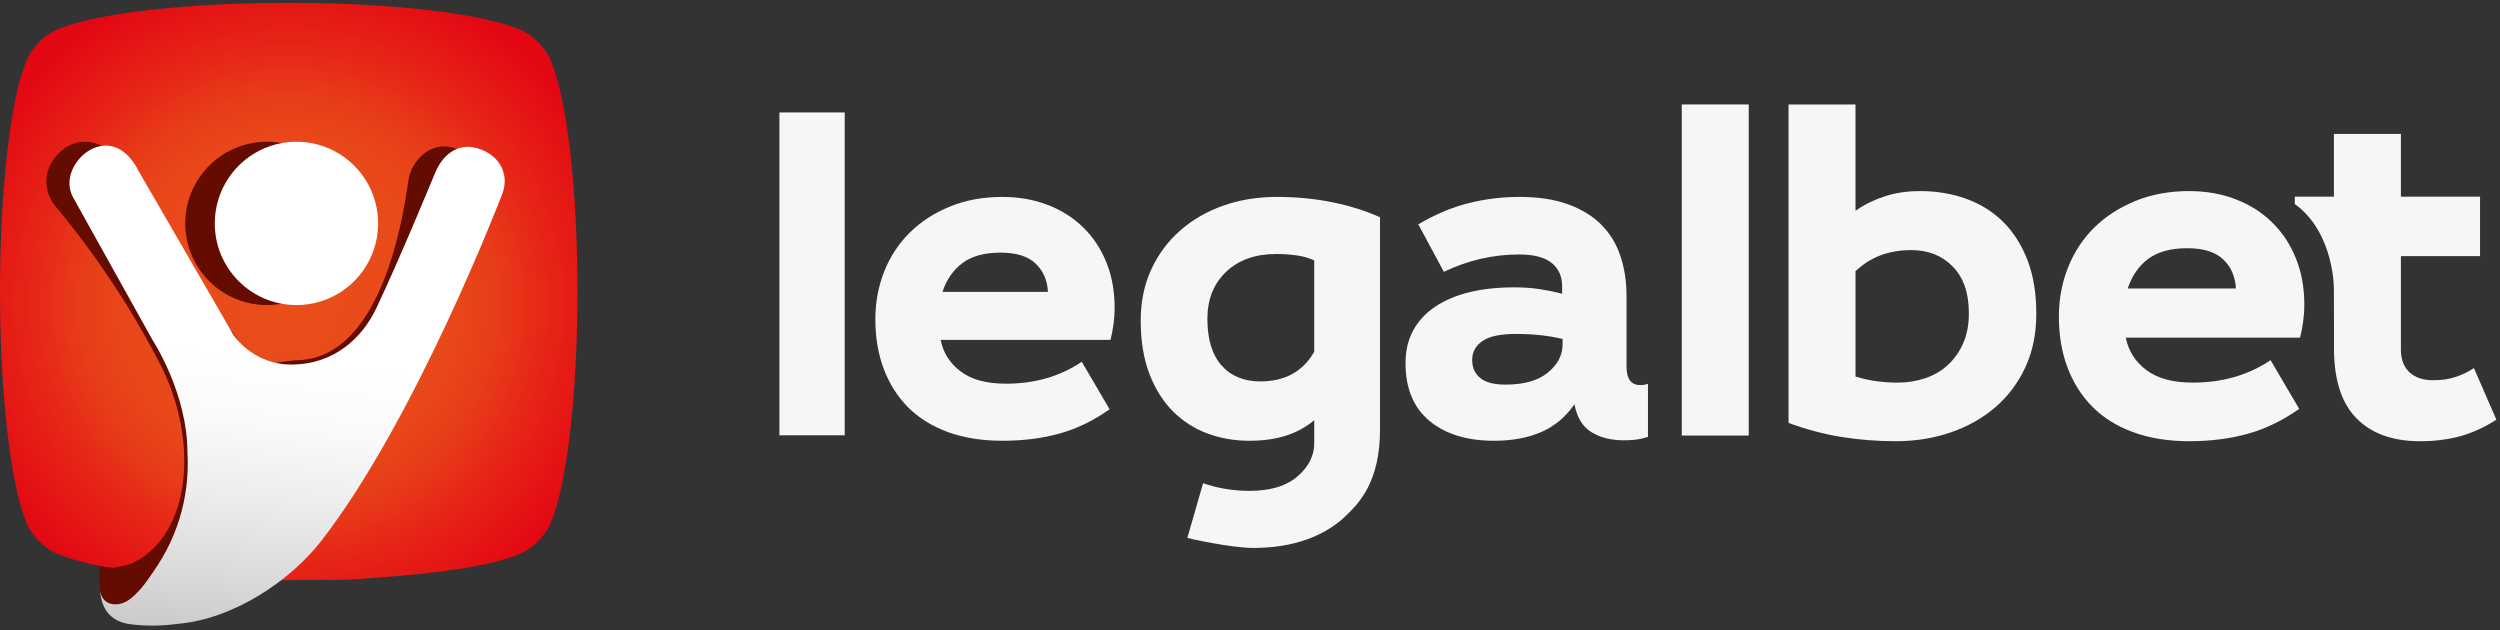 <svg width="500" height="126" viewBox="0 0 500 126" fill="none" xmlns="http://www.w3.org/2000/svg">
<rect x="0" y="0" width="500" height="126" fill="#333333" stroke="none"/>
<path d="M106.266 109.399C107.217 108.693 108.061 107.852 108.771 106.905C109.338 106.195 109.799 105.406 110.139 104.563C110.203 104.44 110.258 104.312 110.303 104.18C113.345 96.827 115.49 79.08 115.49 58.334C115.49 37.589 113.367 20.038 110.347 12.587C110.274 12.383 110.187 12.175 110.084 11.963L109.822 11.427C109.786 11.345 109.746 11.265 109.701 11.187C109.528 10.851 109.334 10.526 109.122 10.213C109.047 10.093 108.962 9.98 108.87 9.874C108.13 8.862 107.241 7.97 106.233 7.226L105.828 6.919C105.567 6.741 105.297 6.576 105.018 6.427C104.272 6.009 103.484 5.671 102.666 5.42C94.722 2.532 77.588 0.562 57.717 0.562C37.847 0.562 20.647 2.532 12.857 5.377C12.068 5.626 11.306 5.953 10.581 6.35C10.275 6.515 9.979 6.698 9.694 6.897H9.618L9.257 7.16C8.275 7.901 7.412 8.786 6.696 9.786C6.131 10.49 5.671 11.271 5.329 12.106L5.186 12.445C2.145 19.776 0 37.611 0 58.334C0 79.058 2.188 97.057 5.23 104.29V104.388C5.585 105.311 6.08 106.175 6.696 106.948C7.39 107.866 8.207 108.684 9.125 109.377C9.837 109.953 10.63 110.421 11.478 110.767L11.905 110.953C15.605 112.296 19.438 113.243 23.339 113.776C25.593 114.137 29.904 111.238 32.574 111.522C36.315 111.938 39.565 115.756 43.92 115.975C48.592 116.227 60.092 115.975 65.256 115.975C68.446 116.026 71.635 115.887 74.808 115.56C87.742 114.739 98.289 113.076 103.465 110.975L104.023 110.734C104.83 110.399 105.585 109.949 106.266 109.399Z" fill="url(#paint0_radial_6217_3)"/>
<path d="M63.906 85.649C66.882 79.751 96.064 38.359 96.064 38.359C96.928 34.606 93.875 30.163 90.133 29.409C85.614 28.5 82.343 32.45 81.752 35.689C81.161 38.928 77.583 72.191 58.982 72.048L50.94 73.066C50.852 72.77 23.422 32.582 23.422 32.582C22.695 30.875 21.317 29.528 19.594 28.84C17.871 28.152 15.944 28.179 14.242 28.916C10.696 30.437 7.02 35.766 10.959 41.083C18.987 50.711 25.956 61.172 31.748 72.289C40.644 89.041 38.072 110.585 22.842 113.868C25.358 114.294 27.984 114.535 31.015 114.863C32.405 115.016 36.935 115.082 38.434 115.213C48.281 115.903 44.845 111.001 44.845 111.001C50.13 110.541 60.623 92.29 63.906 85.649Z" fill="#640C00"/>
<path d="M51.935 28.409C45.351 28.994 39.768 33.49 37.792 39.798C35.816 46.106 37.836 52.983 42.91 57.22C47.983 61.457 55.111 62.218 60.965 59.15C66.82 56.08 70.248 49.785 69.65 43.202C68.84 34.227 60.911 27.606 51.935 28.409Z" fill="#640C00"/>
<path fill-rule="evenodd" clip-rule="evenodd" d="M74.379 50.946C71.843 57.05 65.88 61.024 59.27 61.015C54.941 61.013 50.79 59.29 47.73 56.226C44.671 53.163 42.953 49.009 42.956 44.679C42.956 38.07 46.939 32.112 53.046 29.585C59.153 27.058 66.181 28.459 70.851 33.136C75.522 37.813 76.914 44.843 74.379 50.946ZM86.976 34.688C88.705 30.476 92.053 28.331 96.112 29.863C100.467 31.461 101.911 35.52 100.303 39.164C100.303 39.164 83.146 83.948 64.119 108.359C58.09 116.018 46.918 123.798 35.506 124.772C32.383 125.214 29.215 125.24 26.085 124.848C21.457 124.279 20.221 120.942 20.046 118.196C20.429 119.924 23.284 123.995 29.652 115.679C35.248 108.528 38.034 99.577 37.487 90.513C37.487 78.609 30.517 68.017 30.517 68.017L14.608 39.459C12.419 35.422 15.603 30.629 19.269 29.425C22.934 28.222 25.943 30.607 27.738 34.24L46.678 66.956C46.73 67.055 46.797 67.148 46.875 67.229C49.568 70.813 53.793 72.917 58.276 72.908C66.788 72.908 72.424 67.601 75.214 61.736C79.809 52.108 86.976 34.688 86.976 34.688Z" fill="url(#paint1_linear_6217_3)"/>
<path d="M19.892 113.181C19.764 115.008 19.848 116.844 20.144 118.652C20.604 120.413 22.035 121.011 23.58 120.84C25.124 120.669 26.365 119.74 28.146 117.765C29.926 115.79 32.625 111.012 32.625 111.012C32.625 111.012 23.462 113.695 22.349 113.55C21.235 113.405 19.892 113.181 19.892 113.181Z" fill="#640C00"/>
<path d="M336.355 87.109H349.747V20.888H336.355V87.109Z" fill="#F6F6F6"/>
<path d="M168.942 87.06H155.884V22.491H168.942V87.06Z" fill="#F6F6F6"/>
<path fill-rule="evenodd" clip-rule="evenodd" d="M201.191 76.738C197.294 76.738 194.264 75.916 192.108 74.27C189.941 72.627 188.619 70.527 188.132 67.97H222.102C222.35 66.995 222.548 65.961 222.699 64.866C222.85 63.772 222.927 62.675 222.927 61.579C222.927 58.231 222.376 55.199 221.282 52.491C220.188 49.783 218.651 47.452 216.669 45.503C214.691 43.559 212.316 42.049 209.551 40.982C206.774 39.92 203.748 39.384 200.461 39.384C196.625 39.384 193.139 40.025 190.006 41.301C186.865 42.582 184.188 44.316 181.967 46.509C179.748 48.702 178.038 51.29 176.852 54.271C175.668 57.255 175.071 60.453 175.071 63.859C175.071 67.513 175.637 70.831 176.764 73.814C177.89 76.798 179.52 79.355 181.646 81.488C183.779 83.617 186.429 85.263 189.595 86.418C192.761 87.573 196.381 88.152 200.461 88.152C204.663 88.152 208.497 87.668 211.967 86.691C215.44 85.719 218.754 84.103 221.919 81.85L216.352 72.354C212.031 75.275 206.975 76.738 201.191 76.738ZM200.098 50.526C203.264 50.526 205.608 51.257 207.129 52.719C208.649 54.18 209.475 56.069 209.592 58.38H188.497C189.29 55.947 190.614 54.029 192.472 52.628C194.33 51.226 196.872 50.526 200.098 50.526Z" fill="#F6F6F6"/>
<path fill-rule="evenodd" clip-rule="evenodd" d="M329.594 76.74C329.23 76.922 328.713 77.009 328.041 77.009C326.219 77.009 325.307 75.796 325.307 73.359V59.295C325.307 56.311 324.892 53.601 324.071 51.168C323.253 48.731 321.97 46.648 320.237 44.911C318.5 43.177 316.277 41.823 313.569 40.844C310.862 39.872 307.648 39.384 303.935 39.384C300.342 39.384 296.889 39.814 293.569 40.664C290.251 41.519 286.947 42.919 283.662 44.868L288.774 54.364C293.585 52.049 298.605 50.895 303.845 50.895C306.767 50.895 308.926 51.457 310.327 52.582C311.728 53.708 312.427 55.279 312.427 57.29V58.75C311.027 58.38 309.555 58.08 307.997 57.834C306.446 57.59 304.726 57.47 302.841 57.47C299.551 57.47 296.581 57.788 293.936 58.429C291.288 59.07 289.001 60.027 287.086 61.306C285.166 62.584 283.688 64.165 282.655 66.052C281.623 67.941 281.105 70.134 281.105 72.629C281.105 77.683 282.702 81.532 285.899 84.183C289.095 86.831 293.402 88.152 298.819 88.152C302.413 88.152 305.549 87.573 308.225 86.418C310.907 85.263 313.129 83.406 314.893 80.85C315.379 83.464 316.507 85.322 318.27 86.418C320.038 87.514 322.199 88.061 324.756 88.061C325.975 88.061 327.068 87.972 328.041 87.79C328.425 87.716 328.779 87.612 329.133 87.508C329.286 87.463 329.439 87.418 329.594 87.375V76.74ZM312.518 68.887C312.518 71.014 311.547 72.885 309.597 74.499C307.651 76.115 304.818 76.922 301.108 76.922C298.796 76.922 297.101 76.479 296.038 75.595C294.969 74.716 294.436 73.513 294.436 71.992C294.436 70.409 295.126 69.146 296.492 68.201C297.865 67.255 300.101 66.785 303.205 66.785C306.62 66.785 309.722 67.12 312.518 67.79V68.887Z" fill="#F6F6F6"/>
<path fill-rule="evenodd" clip-rule="evenodd" d="M266.41 40.438C269.856 41.129 273.004 42.117 275.848 43.384H275.998V86C275.998 96.369 271.762 100.59 269.577 102.767L269.424 102.92C267.291 105.05 264.646 106.695 261.475 107.852C258.31 109.006 254.689 109.586 250.611 109.586C246.407 109.586 238.013 107.774 237.467 107.583L240.617 96.647C243.47 97.625 246.537 98.171 249.879 98.171C253.774 98.171 256.807 97.348 258.964 95.705C261.129 94.062 262.845 91.695 262.845 88.648V84.041C261.262 85.378 259.41 86.404 257.277 87.102C255.145 87.801 252.68 88.15 249.879 88.15C246.896 88.15 244.094 87.668 241.479 86.693C238.858 85.721 236.566 84.241 234.583 82.263C232.606 80.279 231.04 77.784 229.882 74.773C228.725 71.759 228.143 68.21 228.143 64.132C228.143 60.358 228.844 56.947 230.245 53.907C231.648 50.862 233.577 48.258 236.047 46.096C238.51 43.936 241.384 42.278 244.675 41.118C247.966 39.963 251.524 39.384 255.358 39.384C259.256 39.384 262.938 39.732 266.41 40.438ZM252.074 76.281C257.001 76.281 260.594 74.297 262.844 70.347V52.079C261.811 51.595 260.64 51.256 259.331 51.074C258.018 50.892 256.665 50.799 255.263 50.799C251.066 50.799 247.72 51.988 245.219 54.363C242.728 56.74 241.478 59.877 241.478 63.769C241.478 67.848 242.421 70.952 244.31 73.089C246.194 75.214 248.783 76.281 252.074 76.281Z" fill="#F6F6F6"/>
<path fill-rule="evenodd" clip-rule="evenodd" d="M377.001 39.248C374.885 39.932 372.907 40.897 371.1 42.148V20.889H357.71V84.582C361.268 85.889 364.799 86.837 368.29 87.387C371.782 87.955 375.418 88.243 379.156 88.243C383.02 88.243 386.668 87.662 390.072 86.508C393.473 85.347 396.453 83.671 399.018 81.496C401.578 79.305 403.588 76.635 405.057 73.48C406.531 70.33 407.26 66.748 407.26 62.759C407.26 58.633 406.669 55.045 405.483 51.982C404.287 48.925 402.663 46.377 400.611 44.353C398.543 42.323 396.1 40.792 393.259 39.764C390.421 38.733 387.342 38.218 384.032 38.218C381.469 38.218 379.131 38.557 377.001 39.248ZM385.058 75.64C383.313 76.231 381.47 76.524 379.535 76.524C376.537 76.524 373.725 76.125 371.103 75.309V54.238C374.041 51.427 377.754 50.018 382.253 50.018C385.622 50.018 388.387 51.105 390.541 53.296C392.7 55.483 393.774 58.606 393.774 62.665C393.774 64.914 393.395 66.892 392.652 68.614C391.901 70.33 390.884 71.783 389.612 72.961C388.319 74.156 386.816 75.042 385.058 75.64Z" fill="#F6F6F6"/>
<path fill-rule="evenodd" clip-rule="evenodd" d="M429.245 73.993C431.466 75.684 434.569 76.523 438.561 76.523C444.501 76.523 449.679 75.017 454.12 72.032L459.833 81.773C456.583 84.076 453.186 85.734 449.628 86.732C446.063 87.745 442.128 88.243 437.811 88.243C433.636 88.243 429.921 87.635 426.677 86.451C423.424 85.271 420.71 83.582 418.523 81.395C416.336 79.214 414.668 76.587 413.509 73.52C412.35 70.475 411.776 67.063 411.776 63.315C411.776 59.82 412.39 56.548 413.614 53.481C414.822 50.42 416.566 47.764 418.855 45.515C421.131 43.274 423.875 41.499 427.099 40.18C430.308 38.876 433.885 38.216 437.811 38.216C441.191 38.216 444.298 38.76 447.135 39.855C449.98 40.949 452.413 42.497 454.441 44.492C456.481 46.49 458.054 48.874 459.174 51.66C460.305 54.432 460.865 57.545 460.865 60.976C460.865 62.098 460.782 63.224 460.626 64.347C460.472 65.473 460.268 66.532 460.015 67.534H425.165C425.669 70.159 427.029 72.302 429.245 73.993ZM444.66 51.895C443.094 50.39 440.691 49.644 437.438 49.644C434.137 49.644 431.531 50.359 429.614 51.797C427.722 53.236 426.367 55.199 425.548 57.694H447.185C447.058 55.325 446.224 53.389 444.66 51.895Z" fill="#F6F6F6"/>
<path d="M491.086 75.404C492.429 74.963 493.665 74.364 494.784 73.622L499.279 83.928C496.969 85.418 494.602 86.522 492.165 87.206C489.733 87.89 487.012 88.243 484.012 88.243C478.515 88.243 474.268 86.704 471.279 83.644C468.447 80.759 466.975 76.445 466.808 70.718C466.808 70.718 466.782 60.54 466.782 57.867C466.782 55.184 465.884 45.794 458.957 40.807V39.339H466.782V26.789H480.179V39.339H496.011V51.232H480.179V69.874C480.179 71.877 480.754 73.401 481.912 74.469C483.058 75.53 484.642 76.048 486.639 76.048C488.264 76.048 489.74 75.846 491.086 75.404Z" fill="#F6F6F6"/>
<defs>
<radialGradient id="paint0_radial_6217_3" cx="0" cy="0" r="1" gradientUnits="userSpaceOnUse" gradientTransform="translate(57.745 60.844) scale(69.357 69.378)">
<stop stop-color="#E94E1B"/>
<stop offset="0.46" stop-color="#E9491A"/>
<stop offset="0.6" stop-color="#E73C19"/>
<stop offset="0.75" stop-color="#E62516"/>
<stop offset="1" stop-color="#E30613"/>
</radialGradient>
<linearGradient id="paint1_linear_6217_3" x1="17.626" y1="39.141" x2="7.576" y2="125.951" gradientUnits="userSpaceOnUse">
<stop offset="0.31" stop-color="white"/>
<stop offset="0.47" stop-color="#FAFAFA"/>
<stop offset="0.64" stop-color="#EDEDED"/>
<stop offset="0.83" stop-color="#DADADA"/>
<stop offset="1" stop-color="#C6C6C6"/>
</linearGradient>
</defs>
</svg>
